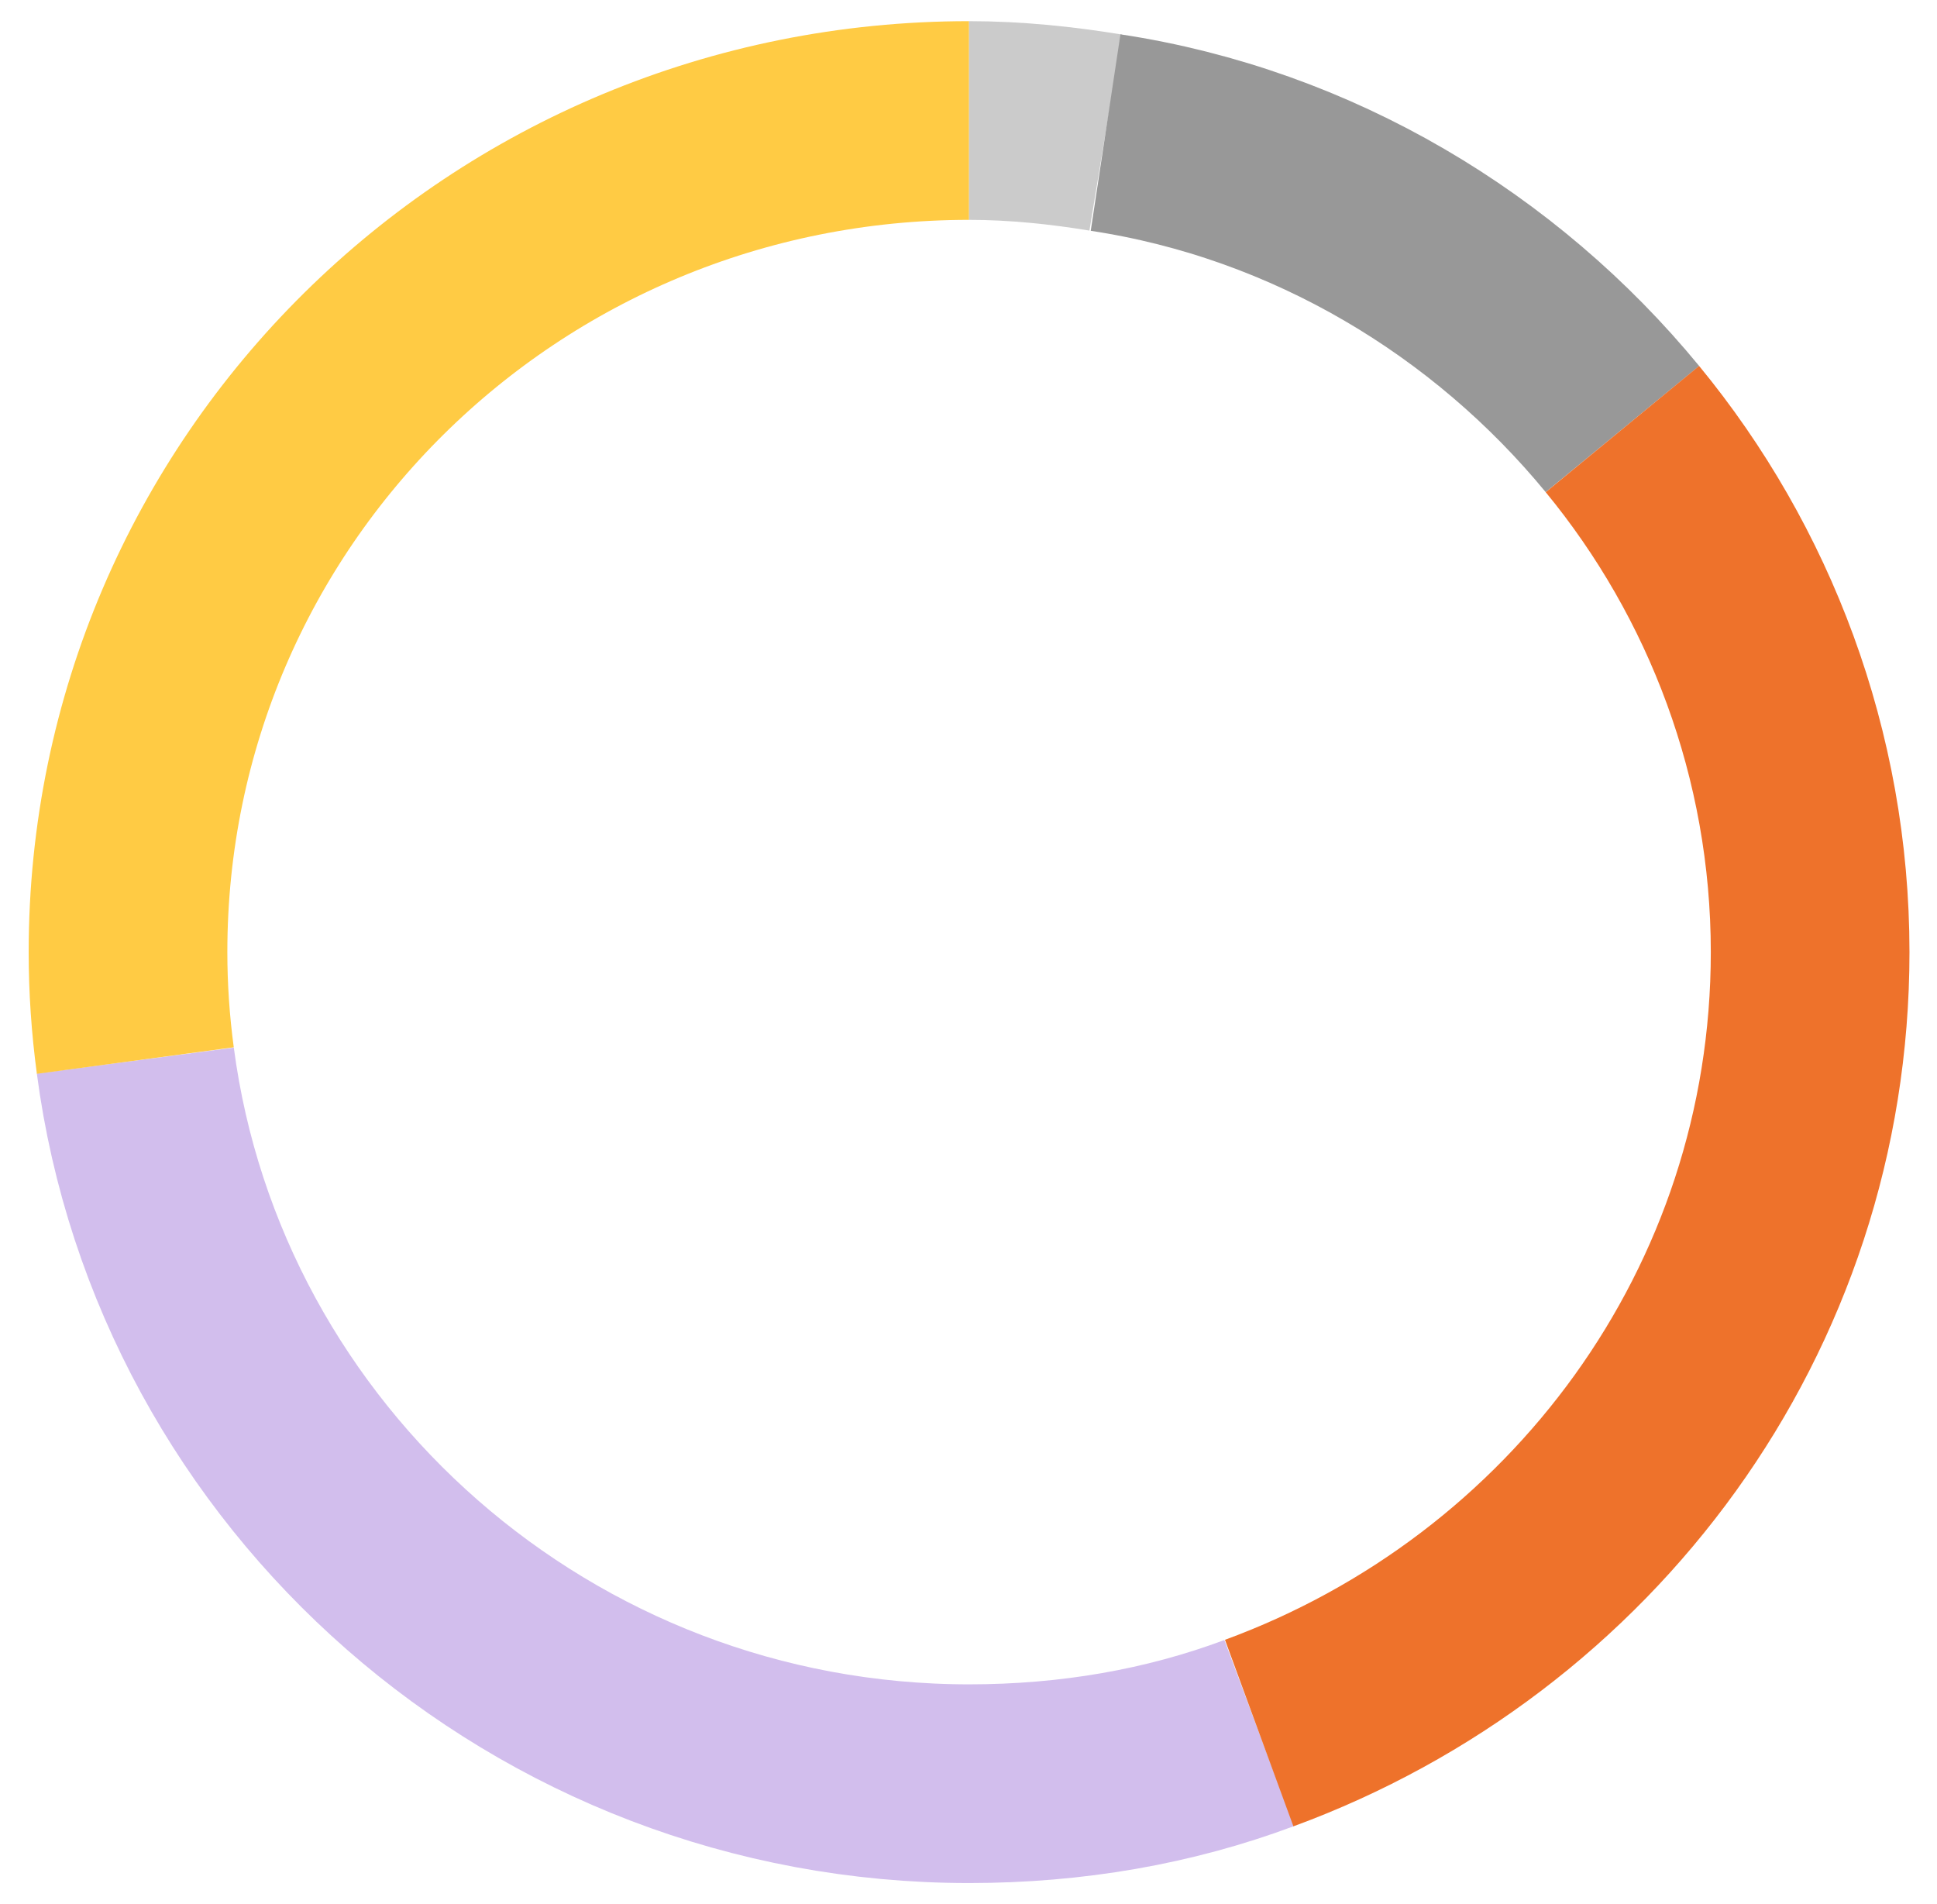 <?xml version="1.0" encoding="UTF-8"?> <svg xmlns="http://www.w3.org/2000/svg" width="117" height="115" viewBox="0 0 117 115" fill="none"><path d="M8.174 64.051C11.414 88.652 32.766 107.722 58.535 107.722C64.719 107.722 70.609 106.703 76.058 104.665" stroke="#D2BEED" stroke-width="12"></path><path d="M58.535 7.278C30.409 7.278 7.732 29.696 7.732 57.5C7.732 59.683 7.88 61.867 8.174 64.05" stroke="#FFCB44" stroke-width="12"></path><path d="M66.781 8.006C64.13 7.569 61.333 7.278 58.535 7.278" stroke="#CBCBCB" stroke-width="12"></path><path d="M97.998 25.911C90.341 16.595 79.297 9.899 66.781 8.006" stroke="#989898" stroke-width="12"></path><path d="M76.058 104.665C95.495 97.532 109.337 79.19 109.337 57.5C109.337 45.563 105.066 34.5 97.998 25.912" stroke="#EE722B" stroke-width="12"></path></svg> 